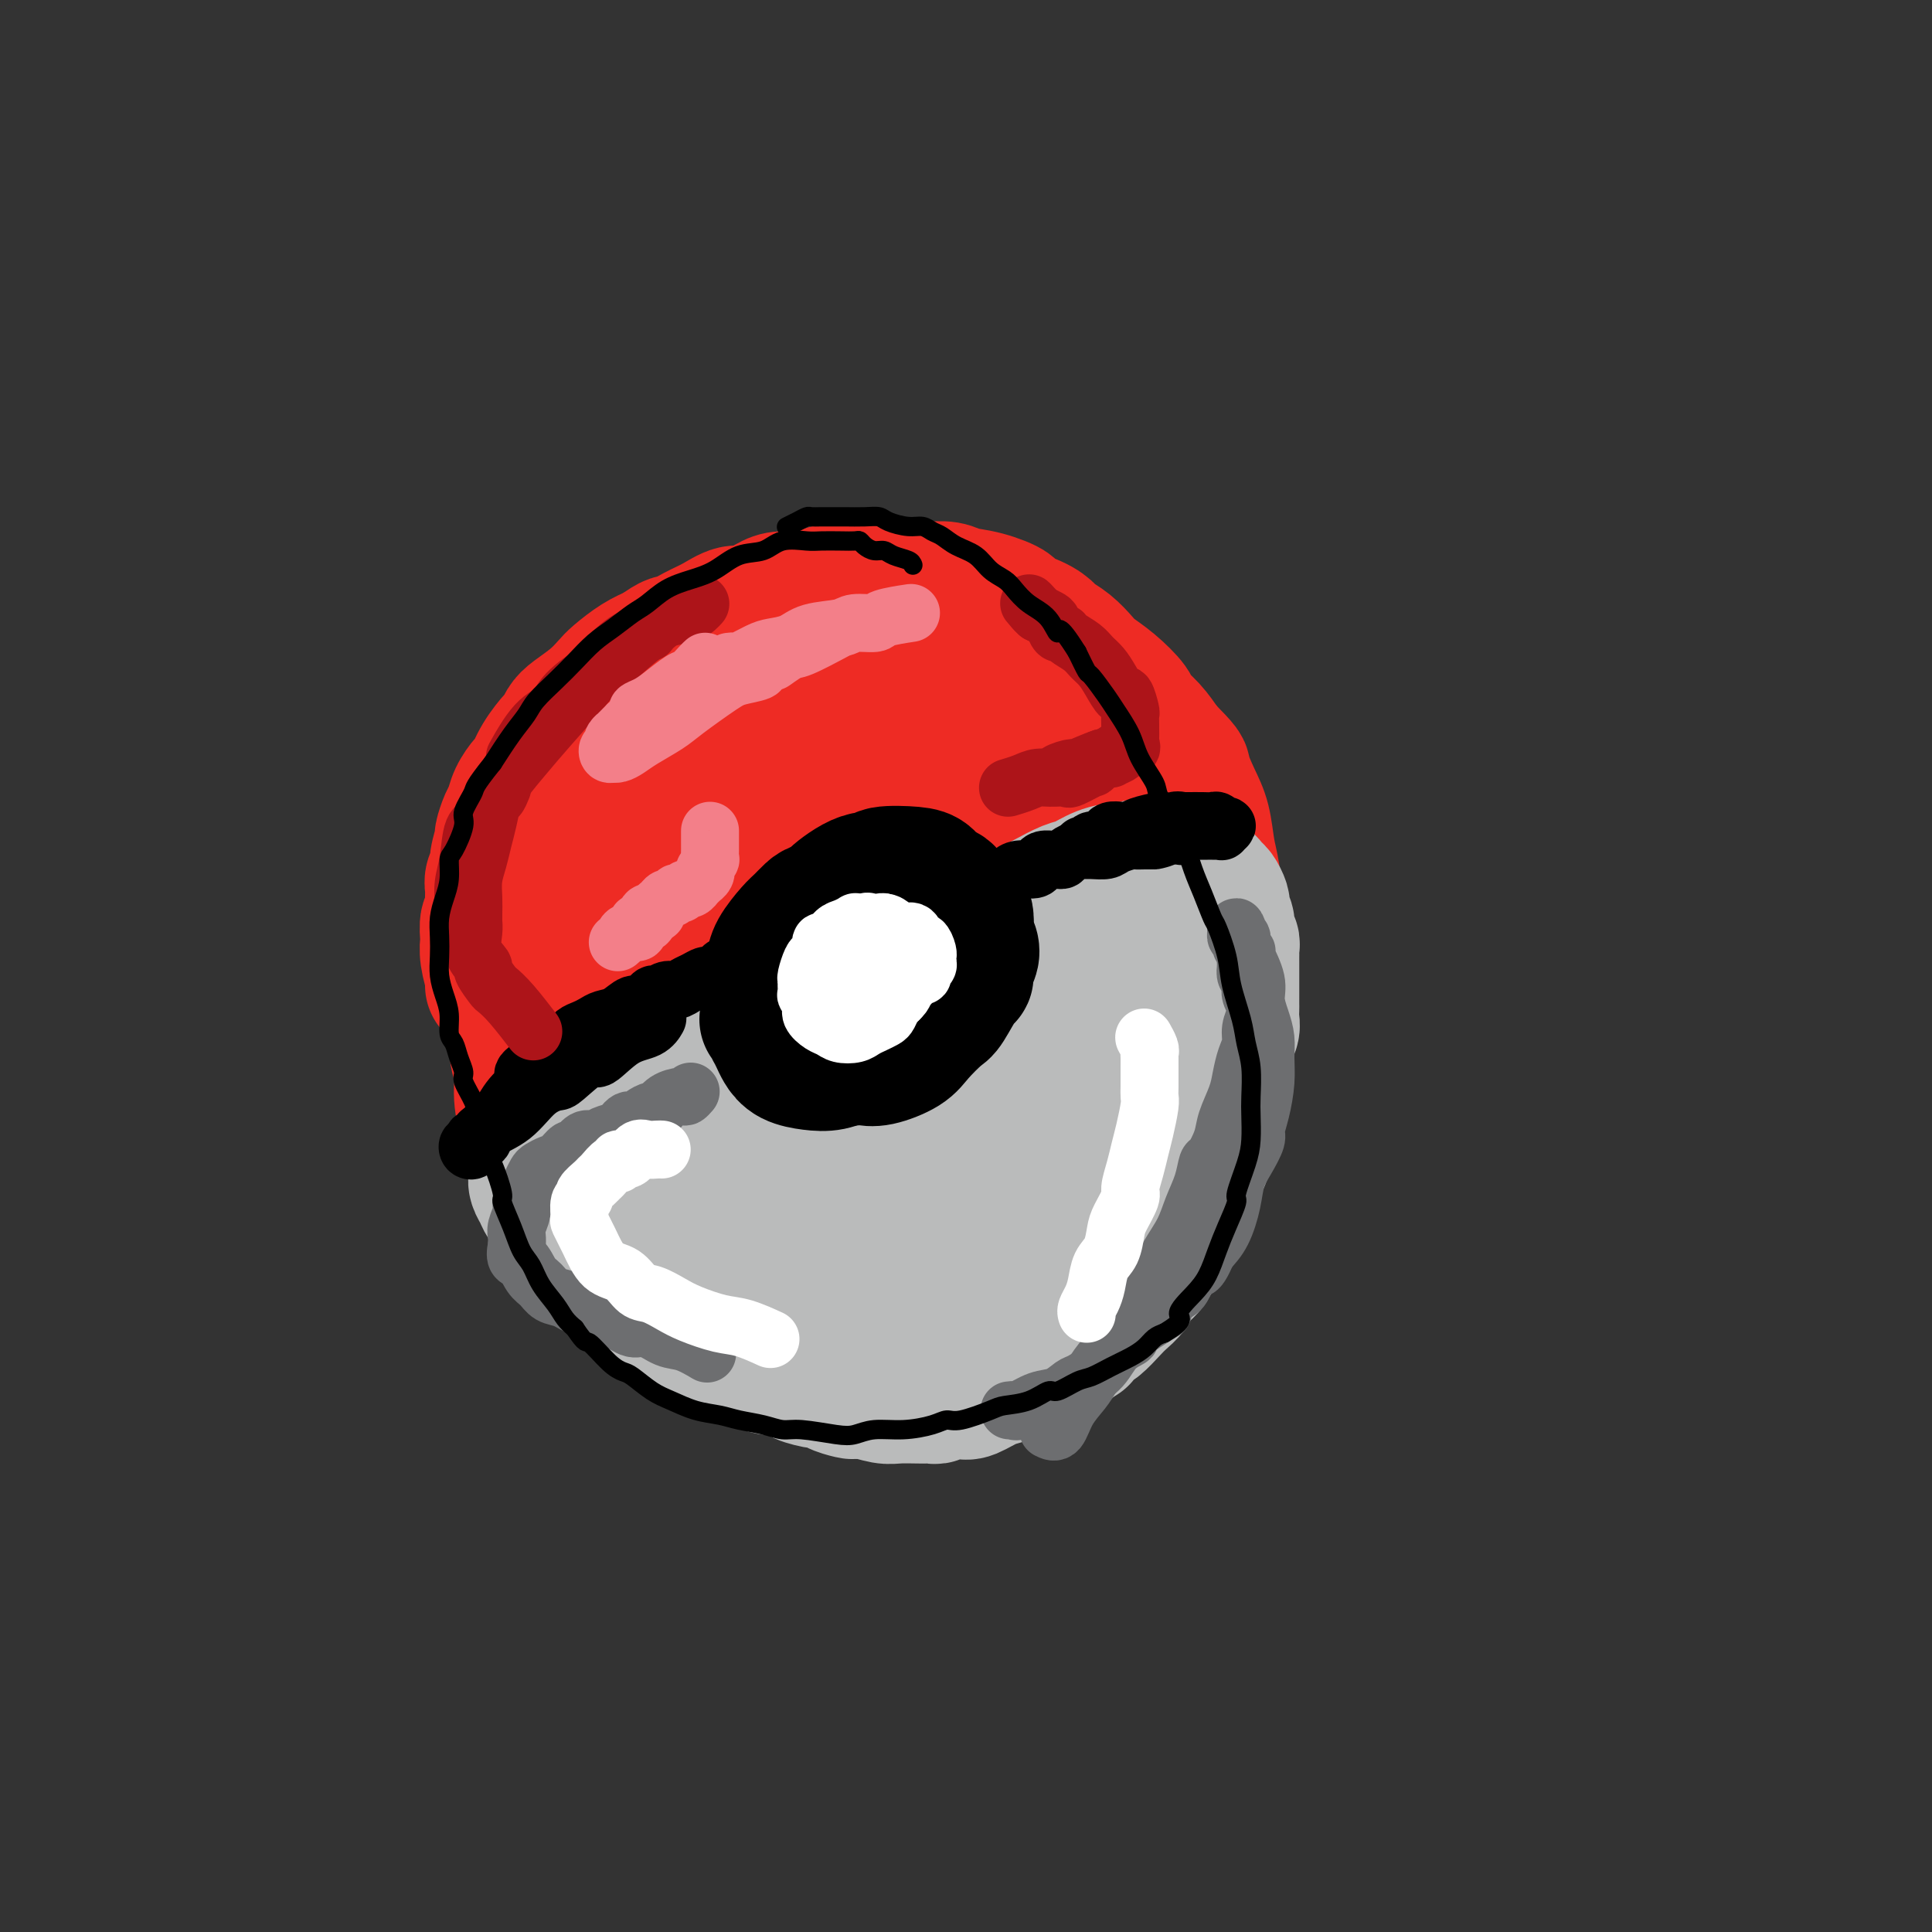 <svg viewBox='0 0 400 400' version='1.1' xmlns='http://www.w3.org/2000/svg' xmlns:xlink='http://www.w3.org/1999/xlink'><rect x="0" y="0" width="400" height="400" fill="#333333" stroke="none"/><g fill='none' stroke='rgb(238,43,36)' stroke-width='28' stroke-linecap='round' stroke-linejoin='round'><path d='M104,205c-0.061,-0.528 -0.121,-1.055 0,-1c0.121,0.055 0.425,0.694 0,0c-0.425,-0.694 -1.578,-2.719 -2,-4c-0.422,-1.281 -0.113,-1.818 0,-3c0.113,-1.182 0.030,-3.007 0,-4c-0.030,-0.993 -0.008,-1.152 0,-2c0.008,-0.848 0.002,-2.385 0,-3c-0.002,-0.615 -0.001,-0.307 0,0'/><path d='M102,204c-0.030,-0.943 -0.060,-1.886 0,-2c0.060,-0.114 0.211,0.599 0,0c-0.211,-0.599 -0.785,-2.512 -1,-4c-0.215,-1.488 -0.072,-2.551 0,-3c0.072,-0.449 0.072,-0.284 0,-1c-0.072,-0.716 -0.217,-2.313 0,-3c0.217,-0.687 0.794,-0.464 1,-1c0.206,-0.536 0.040,-1.832 0,-3c-0.040,-1.168 0.046,-2.209 0,-3c-0.046,-0.791 -0.223,-1.334 0,-2c0.223,-0.666 0.847,-1.456 1,-2c0.153,-0.544 -0.166,-0.841 0,-2c0.166,-1.159 0.817,-3.181 1,-4c0.183,-0.819 -0.102,-0.437 0,-1c0.102,-0.563 0.590,-2.071 1,-3c0.410,-0.929 0.742,-1.279 1,-2c0.258,-0.721 0.444,-1.812 1,-3c0.556,-1.188 1.483,-2.474 2,-3c0.517,-0.526 0.625,-0.291 1,-1c0.375,-0.709 1.019,-2.363 2,-4c0.981,-1.637 2.300,-3.256 3,-4c0.700,-0.744 0.782,-0.612 1,-1c0.218,-0.388 0.570,-1.296 1,-2c0.430,-0.704 0.936,-1.203 2,-2c1.064,-0.797 2.686,-1.890 4,-3c1.314,-1.110 2.321,-2.236 3,-3c0.679,-0.764 1.029,-1.167 2,-2c0.971,-0.833 2.563,-2.095 4,-3c1.437,-0.905 2.718,-1.452 4,-2'/><path d='M136,135c3.653,-2.675 3.284,-1.864 4,-2c0.716,-0.136 2.516,-1.220 4,-2c1.484,-0.780 2.651,-1.257 4,-2c1.349,-0.743 2.881,-1.754 4,-2c1.119,-0.246 1.824,0.271 3,0c1.176,-0.271 2.822,-1.330 4,-2c1.178,-0.670 1.888,-0.950 3,-1c1.112,-0.050 2.626,0.130 4,0c1.374,-0.130 2.608,-0.571 4,-1c1.392,-0.429 2.941,-0.847 4,-1c1.059,-0.153 1.626,-0.041 3,0c1.374,0.041 3.554,0.010 5,0c1.446,-0.010 2.157,0.001 3,0c0.843,-0.001 1.819,-0.012 3,0c1.181,0.012 2.567,0.049 4,0c1.433,-0.049 2.912,-0.183 4,0c1.088,0.183 1.786,0.682 3,1c1.214,0.318 2.945,0.456 5,1c2.055,0.544 4.433,1.493 5,2c0.567,0.507 -0.677,0.572 0,1c0.677,0.428 3.273,1.221 5,2c1.727,0.779 2.583,1.545 3,2c0.417,0.455 0.396,0.599 1,1c0.604,0.401 1.833,1.060 3,2c1.167,0.940 2.272,2.163 3,3c0.728,0.837 1.080,1.290 2,2c0.920,0.710 2.410,1.676 4,3c1.590,1.324 3.282,3.004 4,4c0.718,0.996 0.463,1.307 1,2c0.537,0.693 1.868,1.770 3,3c1.132,1.230 2.066,2.615 3,4'/><path d='M241,155c4.527,4.601 3.843,4.103 4,5c0.157,0.897 1.155,3.188 2,5c0.845,1.812 1.537,3.145 2,5c0.463,1.855 0.698,4.231 1,6c0.302,1.769 0.670,2.932 1,5c0.330,2.068 0.620,5.041 1,7c0.380,1.959 0.848,2.906 1,5c0.152,2.094 -0.014,5.337 0,8c0.014,2.663 0.208,4.745 0,7c-0.208,2.255 -0.819,4.682 -1,6c-0.181,1.318 0.068,1.526 0,3c-0.068,1.474 -0.452,4.215 -1,7c-0.548,2.785 -1.259,5.613 -2,8c-0.741,2.387 -1.513,4.335 -2,6c-0.487,1.665 -0.691,3.049 -2,5c-1.309,1.951 -3.725,4.468 -5,6c-1.275,1.532 -1.410,2.080 -2,3c-0.590,0.920 -1.635,2.212 -3,4c-1.365,1.788 -3.048,4.072 -5,6c-1.952,1.928 -4.171,3.501 -6,5c-1.829,1.499 -3.267,2.925 -5,4c-1.733,1.075 -3.760,1.798 -6,3c-2.240,1.202 -4.692,2.882 -7,4c-2.308,1.118 -4.472,1.672 -6,2c-1.528,0.328 -2.419,0.429 -4,1c-1.581,0.571 -3.852,1.611 -6,2c-2.148,0.389 -4.172,0.126 -6,0c-1.828,-0.126 -3.459,-0.116 -5,0c-1.541,0.116 -2.992,0.339 -5,0c-2.008,-0.339 -4.574,-1.240 -7,-2c-2.426,-0.760 -4.713,-1.380 -7,-2'/><path d='M160,279c-5.309,-0.767 -3.580,-0.684 -4,-1c-0.420,-0.316 -2.989,-1.032 -5,-2c-2.011,-0.968 -3.463,-2.189 -5,-3c-1.537,-0.811 -3.159,-1.214 -5,-2c-1.841,-0.786 -3.900,-1.957 -5,-3c-1.100,-1.043 -1.242,-1.958 -2,-3c-0.758,-1.042 -2.134,-2.209 -3,-3c-0.866,-0.791 -1.223,-1.205 -2,-2c-0.777,-0.795 -1.975,-1.971 -3,-3c-1.025,-1.029 -1.879,-1.911 -3,-3c-1.121,-1.089 -2.510,-2.385 -4,-4c-1.490,-1.615 -3.083,-3.548 -4,-5c-0.917,-1.452 -1.159,-2.425 -2,-4c-0.841,-1.575 -2.283,-3.754 -3,-5c-0.717,-1.246 -0.710,-1.559 -1,-3c-0.290,-1.441 -0.878,-4.012 -1,-6c-0.122,-1.988 0.223,-3.395 0,-5c-0.223,-1.605 -1.013,-3.408 -1,-5c0.013,-1.592 0.831,-2.973 1,-5c0.169,-2.027 -0.309,-4.701 0,-7c0.309,-2.299 1.406,-4.221 2,-6c0.594,-1.779 0.686,-3.413 1,-5c0.314,-1.587 0.849,-3.127 2,-5c1.151,-1.873 2.919,-4.079 4,-6c1.081,-1.921 1.475,-3.557 2,-5c0.525,-1.443 1.182,-2.692 2,-4c0.818,-1.308 1.796,-2.674 3,-4c1.204,-1.326 2.632,-2.613 4,-4c1.368,-1.387 2.676,-2.873 4,-4c1.324,-1.127 2.664,-1.893 4,-3c1.336,-1.107 2.668,-2.553 4,-4'/><path d='M140,155c2.960,-2.411 2.361,-0.937 3,-1c0.639,-0.063 2.515,-1.663 4,-3c1.485,-1.337 2.579,-2.410 4,-3c1.421,-0.590 3.168,-0.698 4,-1c0.832,-0.302 0.749,-0.798 1,-1c0.251,-0.202 0.837,-0.111 1,0c0.163,0.111 -0.096,0.240 0,0c0.096,-0.240 0.549,-0.849 1,-1c0.451,-0.151 0.901,0.157 1,0c0.099,-0.157 -0.154,-0.778 0,-1c0.154,-0.222 0.716,-0.045 1,0c0.284,0.045 0.292,-0.040 0,0c-0.292,0.040 -0.884,0.206 -1,0c-0.116,-0.206 0.244,-0.785 0,-1c-0.244,-0.215 -1.093,-0.066 -2,0c-0.907,0.066 -1.873,0.048 -3,0c-1.127,-0.048 -2.416,-0.127 -4,0c-1.584,0.127 -3.464,0.462 -5,1c-1.536,0.538 -2.729,1.281 -4,2c-1.271,0.719 -2.621,1.413 -4,2c-1.379,0.587 -2.786,1.067 -4,2c-1.214,0.933 -2.234,2.321 -3,3c-0.766,0.679 -1.279,0.651 -3,3c-1.721,2.349 -4.650,7.076 -6,9c-1.350,1.924 -1.122,1.044 -2,2c-0.878,0.956 -2.861,3.749 -4,6c-1.139,2.251 -1.432,3.959 -2,6c-0.568,2.041 -1.410,4.413 -2,6c-0.590,1.587 -0.928,2.389 -1,4c-0.072,1.611 0.122,4.032 0,6c-0.122,1.968 -0.561,3.484 -1,5'/><path d='M109,200c-0.692,4.867 0.576,3.534 1,4c0.424,0.466 0.002,2.730 0,4c-0.002,1.270 0.414,1.547 1,2c0.586,0.453 1.342,1.081 2,2c0.658,0.919 1.218,2.127 2,3c0.782,0.873 1.786,1.411 3,2c1.214,0.589 2.637,1.229 4,2c1.363,0.771 2.666,1.671 4,2c1.334,0.329 2.697,0.085 4,0c1.303,-0.085 2.545,-0.011 4,0c1.455,0.011 3.125,-0.042 5,0c1.875,0.042 3.957,0.177 6,0c2.043,-0.177 4.046,-0.666 6,-1c1.954,-0.334 3.858,-0.512 6,-1c2.142,-0.488 4.523,-1.284 7,-2c2.477,-0.716 5.051,-1.350 7,-2c1.949,-0.650 3.275,-1.315 6,-2c2.725,-0.685 6.850,-1.391 9,-2c2.150,-0.609 2.325,-1.123 4,-2c1.675,-0.877 4.849,-2.119 7,-3c2.151,-0.881 3.280,-1.402 5,-2c1.720,-0.598 4.031,-1.275 6,-2c1.969,-0.725 3.596,-1.500 5,-2c1.404,-0.500 2.586,-0.725 4,-1c1.414,-0.275 3.062,-0.599 4,-1c0.938,-0.401 1.168,-0.878 2,-1c0.832,-0.122 2.267,0.111 3,0c0.733,-0.111 0.763,-0.566 1,-1c0.237,-0.434 0.679,-0.848 1,-1c0.321,-0.152 0.520,-0.044 1,0c0.480,0.044 1.240,0.022 2,0'/><path d='M231,195c13.482,-4.185 4.186,-1.646 1,-1c-3.186,0.646 -0.262,-0.601 1,-1c1.262,-0.399 0.863,0.051 1,0c0.137,-0.051 0.811,-0.604 1,-1c0.189,-0.396 -0.106,-0.636 0,-1c0.106,-0.364 0.614,-0.852 1,-1c0.386,-0.148 0.652,0.045 1,-1c0.348,-1.045 0.780,-3.328 1,-5c0.220,-1.672 0.230,-2.733 0,-4c-0.230,-1.267 -0.698,-2.739 -1,-4c-0.302,-1.261 -0.437,-2.311 -1,-4c-0.563,-1.689 -1.552,-4.017 -2,-5c-0.448,-0.983 -0.354,-0.623 -1,-2c-0.646,-1.377 -2.031,-4.493 -3,-6c-0.969,-1.507 -1.521,-1.404 -2,-2c-0.479,-0.596 -0.886,-1.890 -2,-3c-1.114,-1.110 -2.934,-2.038 -4,-3c-1.066,-0.962 -1.378,-1.960 -3,-3c-1.622,-1.040 -4.553,-2.121 -6,-3c-1.447,-0.879 -1.411,-1.554 -3,-2c-1.589,-0.446 -4.805,-0.663 -7,-1c-2.195,-0.337 -3.370,-0.794 -5,-1c-1.630,-0.206 -3.714,-0.162 -6,0c-2.286,0.162 -4.772,0.442 -7,1c-2.228,0.558 -4.196,1.393 -6,2c-1.804,0.607 -3.442,0.987 -6,2c-2.558,1.013 -6.036,2.658 -9,4c-2.964,1.342 -5.413,2.380 -8,4c-2.587,1.620 -5.312,3.821 -7,5c-1.688,1.179 -2.339,1.337 -4,3c-1.661,1.663 -4.330,4.832 -7,8'/><path d='M138,170c-3.707,3.976 -3.974,5.916 -5,8c-1.026,2.084 -2.809,4.312 -4,7c-1.191,2.688 -1.788,5.836 -2,10c-0.212,4.164 -0.038,9.343 0,12c0.038,2.657 -0.060,2.793 0,4c0.060,1.207 0.277,3.484 1,5c0.723,1.516 1.951,2.271 3,3c1.049,0.729 1.920,1.433 3,2c1.080,0.567 2.368,0.999 4,1c1.632,0.001 3.607,-0.429 6,-1c2.393,-0.571 5.205,-1.283 9,-4c3.795,-2.717 8.573,-7.438 11,-10c2.427,-2.562 2.501,-2.967 4,-5c1.499,-2.033 4.422,-5.696 7,-9c2.578,-3.304 4.811,-6.248 7,-9c2.189,-2.752 4.334,-5.310 6,-8c1.666,-2.690 2.851,-5.511 4,-8c1.149,-2.489 2.260,-4.645 3,-6c0.740,-1.355 1.109,-1.909 1,-3c-0.109,-1.091 -0.697,-2.719 -1,-4c-0.303,-1.281 -0.323,-2.215 -1,-3c-0.677,-0.785 -2.012,-1.420 -3,-2c-0.988,-0.580 -1.630,-1.106 -4,-1c-2.370,0.106 -6.467,0.845 -10,2c-3.533,1.155 -6.502,2.727 -9,4c-2.498,1.273 -4.524,2.249 -7,4c-2.476,1.751 -5.401,4.279 -8,7c-2.599,2.721 -4.872,5.637 -7,8c-2.128,2.363 -4.111,4.175 -6,6c-1.889,1.825 -3.682,3.664 -5,5c-1.318,1.336 -2.159,2.168 -3,3'/><path d='M132,188c-5.508,5.288 -1.277,2.008 0,1c1.277,-1.008 -0.399,0.256 -1,1c-0.601,0.744 -0.127,0.970 0,1c0.127,0.030 -0.093,-0.135 0,0c0.093,0.135 0.497,0.569 1,1c0.503,0.431 1.103,0.860 2,1c0.897,0.140 2.089,-0.010 4,0c1.911,0.010 4.539,0.180 7,0c2.461,-0.180 4.753,-0.710 7,-1c2.247,-0.290 4.448,-0.340 8,-1c3.552,-0.660 8.453,-1.928 12,-3c3.547,-1.072 5.738,-1.947 9,-3c3.262,-1.053 7.594,-2.285 10,-3c2.406,-0.715 2.886,-0.914 5,-2c2.114,-1.086 5.861,-3.061 9,-5c3.139,-1.939 5.668,-3.844 8,-5c2.332,-1.156 4.466,-1.564 6,-2c1.534,-0.436 2.466,-0.901 3,-1c0.534,-0.099 0.669,0.169 1,0c0.331,-0.169 0.859,-0.776 1,-1c0.141,-0.224 -0.104,-0.067 0,0c0.104,0.067 0.558,0.042 1,0c0.442,-0.042 0.871,-0.100 1,0c0.129,0.100 -0.042,0.360 0,1c0.042,0.640 0.297,1.660 0,3c-0.297,1.340 -1.145,3.000 -2,5c-0.855,2.000 -1.718,4.340 -3,6c-1.282,1.660 -2.983,2.641 -4,4c-1.017,1.359 -1.351,3.097 -2,4c-0.649,0.903 -1.614,0.972 -2,1c-0.386,0.028 -0.193,0.014 0,0'/><path d='M213,190c-1.758,2.536 -0.654,1.375 -1,1c-0.346,-0.375 -2.141,0.036 -3,0c-0.859,-0.036 -0.781,-0.519 -1,-2c-0.219,-1.481 -0.734,-3.959 -1,-6c-0.266,-2.041 -0.281,-3.643 0,-6c0.281,-2.357 0.860,-5.467 1,-7c0.140,-1.533 -0.157,-1.489 0,-2c0.157,-0.511 0.770,-1.579 1,-3c0.230,-1.421 0.078,-3.196 0,-5c-0.078,-1.804 -0.082,-3.638 0,-5c0.082,-1.362 0.248,-2.252 0,-3c-0.248,-0.748 -0.911,-1.355 -1,-2c-0.089,-0.645 0.396,-1.327 0,-2c-0.396,-0.673 -1.672,-1.336 -3,-2c-1.328,-0.664 -2.707,-1.329 -5,-1c-2.293,0.329 -5.500,1.652 -8,3c-2.500,1.348 -4.294,2.721 -7,5c-2.706,2.279 -6.326,5.465 -8,7c-1.674,1.535 -1.404,1.419 -3,3c-1.596,1.581 -5.058,4.858 -7,7c-1.942,2.142 -2.363,3.147 -3,4c-0.637,0.853 -1.491,1.552 -2,2c-0.509,0.448 -0.672,0.646 -1,1c-0.328,0.354 -0.820,0.865 -1,1c-0.180,0.135 -0.047,-0.107 0,0c0.047,0.107 0.007,0.564 0,1c-0.007,0.436 0.020,0.852 1,1c0.980,0.148 2.912,0.029 6,-2c3.088,-2.029 7.331,-5.969 10,-8c2.669,-2.031 3.762,-2.152 5,-3c1.238,-0.848 2.619,-2.424 4,-4'/><path d='M186,163c3.167,-2.500 1.583,-1.250 0,0'/></g>
<g fill='none' stroke='rgb(186,187,187)' stroke-width='28' stroke-linecap='round' stroke-linejoin='round'><path d='M171,207c-0.277,0.444 -0.554,0.889 -1,1c-0.446,0.111 -1.061,-0.110 -2,0c-0.939,0.110 -2.202,0.551 -3,1c-0.798,0.449 -1.131,0.905 -2,1c-0.869,0.095 -2.274,-0.170 -3,0c-0.726,0.170 -0.774,0.776 -1,1c-0.226,0.224 -0.631,0.068 -1,0c-0.369,-0.068 -0.704,-0.046 -1,0c-0.296,0.046 -0.555,0.117 -1,0c-0.445,-0.117 -1.078,-0.421 -2,0c-0.922,0.421 -2.134,1.567 -3,2c-0.866,0.433 -1.387,0.153 -2,0c-0.613,-0.153 -1.320,-0.181 -2,0c-0.680,0.181 -1.333,0.569 -2,1c-0.667,0.431 -1.347,0.904 -2,1c-0.653,0.096 -1.279,-0.185 -2,0c-0.721,0.185 -1.537,0.837 -2,1c-0.463,0.163 -0.574,-0.162 -1,0c-0.426,0.162 -1.169,0.812 -2,1c-0.831,0.188 -1.752,-0.086 -2,0c-0.248,0.086 0.177,0.531 0,1c-0.177,0.469 -0.955,0.961 -2,1c-1.045,0.039 -2.358,-0.374 -3,0c-0.642,0.374 -0.612,1.535 -1,2c-0.388,0.465 -1.194,0.232 -2,0'/><path d='M126,221c-7.549,2.506 -3.921,1.771 -3,2c0.921,0.229 -0.867,1.422 -2,2c-1.133,0.578 -1.613,0.540 -2,1c-0.387,0.460 -0.681,1.419 -1,2c-0.319,0.581 -0.664,0.786 -1,1c-0.336,0.214 -0.664,0.438 -1,1c-0.336,0.562 -0.681,1.462 -1,2c-0.319,0.538 -0.611,0.713 -1,1c-0.389,0.287 -0.875,0.685 -1,1c-0.125,0.315 0.109,0.545 0,1c-0.109,0.455 -0.562,1.133 -1,2c-0.438,0.867 -0.862,1.921 -1,3c-0.138,1.079 0.010,2.181 0,3c-0.010,0.819 -0.177,1.355 0,2c0.177,0.645 0.699,1.398 1,2c0.301,0.602 0.380,1.054 1,2c0.620,0.946 1.781,2.387 2,3c0.219,0.613 -0.506,0.400 0,1c0.506,0.600 2.241,2.014 3,3c0.759,0.986 0.542,1.542 1,2c0.458,0.458 1.590,0.816 3,2c1.410,1.184 3.098,3.193 4,4c0.902,0.807 1.018,0.414 2,1c0.982,0.586 2.831,2.153 4,3c1.169,0.847 1.657,0.975 2,1c0.343,0.025 0.541,-0.054 1,0c0.459,0.054 1.178,0.241 2,1c0.822,0.759 1.746,2.090 3,3c1.254,0.910 2.838,1.399 4,2c1.162,0.601 1.904,1.315 3,2c1.096,0.685 2.548,1.343 4,2'/><path d='M151,279c3.995,2.267 1.481,0.435 1,0c-0.481,-0.435 1.070,0.528 2,1c0.930,0.472 1.241,0.455 2,1c0.759,0.545 1.968,1.653 3,2c1.032,0.347 1.888,-0.065 3,0c1.112,0.065 2.481,0.609 3,1c0.519,0.391 0.188,0.630 1,1c0.812,0.370 2.766,0.870 4,1c1.234,0.130 1.746,-0.110 2,0c0.254,0.110 0.249,0.569 1,1c0.751,0.431 2.258,0.833 3,1c0.742,0.167 0.720,0.097 1,0c0.280,-0.097 0.863,-0.222 2,0c1.137,0.222 2.830,0.791 4,1c1.170,0.209 1.819,0.057 3,0c1.181,-0.057 2.896,-0.019 4,0c1.104,0.019 1.598,0.019 2,0c0.402,-0.019 0.711,-0.056 1,0c0.289,0.056 0.559,0.204 1,0c0.441,-0.204 1.054,-0.762 2,-1c0.946,-0.238 2.225,-0.158 3,0c0.775,0.158 1.044,0.393 2,0c0.956,-0.393 2.598,-1.415 4,-2c1.402,-0.585 2.564,-0.734 3,-1c0.436,-0.266 0.147,-0.649 1,-1c0.853,-0.351 2.849,-0.672 4,-1c1.151,-0.328 1.458,-0.665 2,-1c0.542,-0.335 1.321,-0.667 2,-1c0.679,-0.333 1.260,-0.667 2,-1c0.740,-0.333 1.640,-0.667 2,-1c0.360,-0.333 0.180,-0.667 0,-1'/><path d='M221,278c4.684,-1.812 2.395,-0.841 2,-1c-0.395,-0.159 1.103,-1.447 2,-2c0.897,-0.553 1.191,-0.371 2,-1c0.809,-0.629 2.131,-2.069 3,-3c0.869,-0.931 1.283,-1.352 2,-2c0.717,-0.648 1.735,-1.523 2,-2c0.265,-0.477 -0.223,-0.555 0,-1c0.223,-0.445 1.159,-1.257 2,-2c0.841,-0.743 1.589,-1.417 2,-2c0.411,-0.583 0.486,-1.076 1,-2c0.514,-0.924 1.466,-2.278 2,-3c0.534,-0.722 0.649,-0.812 1,-1c0.351,-0.188 0.939,-0.473 1,-1c0.061,-0.527 -0.404,-1.297 0,-2c0.404,-0.703 1.678,-1.340 2,-2c0.322,-0.660 -0.307,-1.341 0,-2c0.307,-0.659 1.549,-1.294 2,-2c0.451,-0.706 0.110,-1.484 0,-2c-0.110,-0.516 0.009,-0.771 0,-1c-0.009,-0.229 -0.147,-0.431 0,-1c0.147,-0.569 0.578,-1.503 1,-2c0.422,-0.497 0.835,-0.555 1,-1c0.165,-0.445 0.083,-1.276 0,-2c-0.083,-0.724 -0.167,-1.341 0,-2c0.167,-0.659 0.583,-1.358 1,-2c0.417,-0.642 0.833,-1.225 1,-2c0.167,-0.775 0.083,-1.741 0,-2c-0.083,-0.259 -0.167,0.188 0,0c0.167,-0.188 0.583,-1.012 1,-2c0.417,-0.988 0.833,-2.139 1,-3c0.167,-0.861 0.083,-1.430 0,-2'/><path d='M253,223c1.482,-5.473 0.187,-3.157 0,-3c-0.187,0.157 0.735,-1.846 1,-3c0.265,-1.154 -0.125,-1.460 0,-2c0.125,-0.540 0.766,-1.313 1,-2c0.234,-0.687 0.063,-1.287 0,-2c-0.063,-0.713 -0.017,-1.539 0,-2c0.017,-0.461 0.005,-0.558 0,-1c-0.005,-0.442 -0.001,-1.231 0,-2c0.001,-0.769 0.000,-1.519 0,-2c-0.000,-0.481 -0.000,-0.692 0,-1c0.000,-0.308 0.000,-0.712 0,-1c-0.000,-0.288 -0.000,-0.458 0,-1c0.000,-0.542 0.001,-1.454 0,-2c-0.001,-0.546 -0.004,-0.726 0,-1c0.004,-0.274 0.016,-0.640 0,-1c-0.016,-0.360 -0.061,-0.712 0,-1c0.061,-0.288 0.227,-0.511 0,-1c-0.227,-0.489 -0.846,-1.245 -1,-2c-0.154,-0.755 0.156,-1.511 0,-2c-0.156,-0.489 -0.777,-0.712 -1,-1c-0.223,-0.288 -0.048,-0.640 0,-1c0.048,-0.360 -0.029,-0.729 0,-1c0.029,-0.271 0.166,-0.443 0,-1c-0.166,-0.557 -0.635,-1.498 -1,-2c-0.365,-0.502 -0.625,-0.565 -1,-1c-0.375,-0.435 -0.865,-1.242 -2,-2c-1.135,-0.758 -2.915,-1.468 -4,-2c-1.085,-0.532 -1.477,-0.885 -2,-1c-0.523,-0.115 -1.179,0.007 -2,0c-0.821,-0.007 -1.806,-0.145 -3,0c-1.194,0.145 -2.597,0.572 -4,1'/><path d='M234,180c-2.851,0.113 -4.478,0.397 -6,1c-1.522,0.603 -2.941,1.526 -4,2c-1.059,0.474 -1.760,0.500 -3,1c-1.240,0.500 -3.020,1.475 -4,2c-0.980,0.525 -1.159,0.601 -2,1c-0.841,0.399 -2.345,1.122 -4,2c-1.655,0.878 -3.463,1.912 -5,3c-1.537,1.088 -2.805,2.230 -4,3c-1.195,0.770 -2.318,1.169 -4,2c-1.682,0.831 -3.924,2.095 -5,3c-1.076,0.905 -0.986,1.450 -2,2c-1.014,0.550 -3.131,1.106 -5,2c-1.869,0.894 -3.489,2.126 -5,3c-1.511,0.874 -2.911,1.389 -4,2c-1.089,0.611 -1.865,1.319 -3,2c-1.135,0.681 -2.628,1.334 -4,2c-1.372,0.666 -2.624,1.343 -4,2c-1.376,0.657 -2.876,1.293 -4,2c-1.124,0.707 -1.873,1.484 -3,2c-1.127,0.516 -2.634,0.769 -4,1c-1.366,0.231 -2.592,0.439 -4,1c-1.408,0.561 -2.997,1.474 -4,2c-1.003,0.526 -1.419,0.666 -2,1c-0.581,0.334 -1.325,0.862 -2,1c-0.675,0.138 -1.280,-0.112 -2,0c-0.720,0.112 -1.554,0.588 -2,1c-0.446,0.412 -0.503,0.760 -1,1c-0.497,0.240 -1.432,0.374 -2,1c-0.568,0.626 -0.768,1.746 -1,2c-0.232,0.254 -0.495,-0.356 -1,0c-0.505,0.356 -1.253,1.678 -2,3'/><path d='M132,233c-1.078,1.337 -0.274,1.178 0,2c0.274,0.822 0.017,2.623 0,4c-0.017,1.377 0.207,2.328 1,4c0.793,1.672 2.155,4.065 3,5c0.845,0.935 1.173,0.412 2,1c0.827,0.588 2.152,2.286 3,3c0.848,0.714 1.218,0.443 3,1c1.782,0.557 4.976,1.943 7,2c2.024,0.057 2.877,-1.215 4,-2c1.123,-0.785 2.517,-1.082 4,-2c1.483,-0.918 3.054,-2.456 5,-4c1.946,-1.544 4.266,-3.093 6,-5c1.734,-1.907 2.882,-4.172 4,-6c1.118,-1.828 2.208,-3.221 3,-4c0.792,-0.779 1.287,-0.946 2,-2c0.713,-1.054 1.643,-2.995 2,-4c0.357,-1.005 0.141,-1.073 0,-1c-0.141,0.073 -0.209,0.286 0,0c0.209,-0.286 0.693,-1.070 0,-2c-0.693,-0.930 -2.564,-2.007 -4,-2c-1.436,0.007 -2.438,1.098 -4,2c-1.562,0.902 -3.683,1.614 -6,3c-2.317,1.386 -4.831,3.446 -7,6c-2.169,2.554 -3.992,5.601 -5,7c-1.008,1.399 -1.202,1.149 -2,2c-0.798,0.851 -2.200,2.802 -3,4c-0.800,1.198 -0.999,1.644 -1,2c-0.001,0.356 0.196,0.621 0,1c-0.196,0.379 -0.783,0.871 -1,1c-0.217,0.129 -0.062,-0.106 0,0c0.062,0.106 0.031,0.553 0,1'/><path d='M148,250c-2.738,3.963 -0.083,1.872 1,1c1.083,-0.872 0.594,-0.524 2,-1c1.406,-0.476 4.707,-1.774 7,-3c2.293,-1.226 3.578,-2.378 6,-4c2.422,-1.622 5.981,-3.715 8,-5c2.019,-1.285 2.498,-1.764 5,-4c2.502,-2.236 7.026,-6.230 9,-8c1.974,-1.770 1.398,-1.315 3,-3c1.602,-1.685 5.383,-5.510 8,-8c2.617,-2.490 4.069,-3.644 5,-5c0.931,-1.356 1.340,-2.913 2,-4c0.660,-1.087 1.572,-1.704 2,-2c0.428,-0.296 0.373,-0.273 0,0c-0.373,0.273 -1.064,0.794 -2,2c-0.936,1.206 -2.118,3.098 -4,6c-1.882,2.902 -4.465,6.816 -7,11c-2.535,4.184 -5.023,8.638 -7,12c-1.977,3.362 -3.445,5.632 -5,8c-1.555,2.368 -3.197,4.834 -4,6c-0.803,1.166 -0.766,1.033 -1,2c-0.234,0.967 -0.740,3.034 -1,4c-0.260,0.966 -0.274,0.832 0,1c0.274,0.168 0.837,0.639 1,1c0.163,0.361 -0.075,0.613 0,1c0.075,0.387 0.462,0.910 1,1c0.538,0.090 1.227,-0.254 2,0c0.773,0.254 1.631,1.107 3,1c1.369,-0.107 3.248,-1.173 5,-2c1.752,-0.827 3.376,-1.413 5,-2'/><path d='M192,256c2.225,-1.208 2.786,-2.230 4,-3c1.214,-0.770 3.080,-1.290 5,-3c1.920,-1.710 3.894,-4.611 5,-6c1.106,-1.389 1.343,-1.265 3,-3c1.657,-1.735 4.735,-5.329 7,-8c2.265,-2.671 3.716,-4.418 5,-6c1.284,-1.582 2.400,-2.999 3,-4c0.600,-1.001 0.684,-1.587 1,-2c0.316,-0.413 0.866,-0.655 1,-1c0.134,-0.345 -0.147,-0.794 0,-1c0.147,-0.206 0.722,-0.170 0,0c-0.722,0.170 -2.741,0.476 -4,1c-1.259,0.524 -1.759,1.268 -4,3c-2.241,1.732 -6.225,4.452 -10,7c-3.775,2.548 -7.343,4.924 -10,7c-2.657,2.076 -4.403,3.851 -7,6c-2.597,2.149 -6.047,4.672 -9,7c-2.953,2.328 -5.411,4.459 -7,6c-1.589,1.541 -2.311,2.490 -3,3c-0.689,0.510 -1.347,0.580 -2,1c-0.653,0.420 -1.303,1.188 -2,2c-0.697,0.812 -1.441,1.666 -2,2c-0.559,0.334 -0.933,0.146 -1,0c-0.067,-0.146 0.175,-0.250 0,0c-0.175,0.250 -0.766,0.855 -1,1c-0.234,0.145 -0.113,-0.168 0,0c0.113,0.168 0.216,0.818 0,1c-0.216,0.182 -0.750,-0.105 -1,0c-0.250,0.105 -0.214,0.601 0,1c0.214,0.399 0.607,0.699 1,1'/><path d='M164,268c-5.486,4.813 -2.201,1.346 0,1c2.201,-0.346 3.318,2.430 5,4c1.682,1.570 3.929,1.934 5,2c1.071,0.066 0.966,-0.168 2,0c1.034,0.168 3.208,0.736 5,1c1.792,0.264 3.203,0.223 5,0c1.797,-0.223 3.981,-0.629 6,-1c2.019,-0.371 3.873,-0.707 5,-1c1.127,-0.293 1.525,-0.542 3,-1c1.475,-0.458 4.026,-1.124 6,-2c1.974,-0.876 3.372,-1.961 5,-3c1.628,-1.039 3.486,-2.031 5,-3c1.514,-0.969 2.684,-1.915 4,-3c1.316,-1.085 2.778,-2.308 4,-4c1.222,-1.692 2.204,-3.851 3,-5c0.796,-1.149 1.407,-1.287 2,-2c0.593,-0.713 1.167,-2.000 2,-3c0.833,-1.000 1.926,-1.714 3,-3c1.074,-1.286 2.129,-3.145 3,-5c0.871,-1.855 1.558,-3.708 2,-5c0.442,-1.292 0.639,-2.024 1,-3c0.361,-0.976 0.886,-2.195 1,-3c0.114,-0.805 -0.184,-1.194 0,-2c0.184,-0.806 0.849,-2.029 1,-2c0.151,0.029 -0.212,1.308 0,0c0.212,-1.308 0.999,-5.205 1,-7c0.001,-1.795 -0.784,-1.489 -1,-2c-0.216,-0.511 0.138,-1.838 0,-3c-0.138,-1.162 -0.768,-2.159 -1,-3c-0.232,-0.841 -0.066,-1.526 0,-2c0.066,-0.474 0.033,-0.737 0,-1'/><path d='M241,207c-0.547,-2.123 -0.915,-1.932 -1,-2c-0.085,-0.068 0.114,-0.395 0,-1c-0.114,-0.605 -0.540,-1.487 -1,-2c-0.460,-0.513 -0.953,-0.657 -1,-1c-0.047,-0.343 0.352,-0.885 0,-1c-0.352,-0.115 -1.456,0.198 -2,0c-0.544,-0.198 -0.527,-0.905 -1,-1c-0.473,-0.095 -1.436,0.422 -3,1c-1.564,0.578 -3.728,1.216 -5,2c-1.272,0.784 -1.650,1.716 -2,2c-0.350,0.284 -0.671,-0.078 -1,0c-0.329,0.078 -0.666,0.595 -1,1c-0.334,0.405 -0.665,0.697 -1,1c-0.335,0.303 -0.675,0.618 -1,1c-0.325,0.382 -0.635,0.831 -1,1c-0.365,0.169 -0.784,0.057 -1,0c-0.216,-0.057 -0.229,-0.058 0,0c0.229,0.058 0.699,0.176 1,0c0.301,-0.176 0.431,-0.647 1,-1c0.569,-0.353 1.575,-0.590 2,-1c0.425,-0.410 0.268,-0.995 1,-2c0.732,-1.005 2.352,-2.430 3,-3c0.648,-0.570 0.324,-0.285 0,0'/></g>
<g fill='none' stroke='rgb(0,0,0)' stroke-width='28' stroke-linecap='round' stroke-linejoin='round'><path d='M189,188c-0.408,-0.453 -0.815,-0.906 -1,-1c-0.185,-0.094 -0.147,0.170 -1,0c-0.853,-0.170 -2.595,-0.774 -4,-1c-1.405,-0.226 -2.471,-0.074 -3,0c-0.529,0.074 -0.520,0.072 -1,0c-0.480,-0.072 -1.449,-0.212 -2,0c-0.551,0.212 -0.686,0.777 -1,1c-0.314,0.223 -0.808,0.105 -1,0c-0.192,-0.105 -0.080,-0.196 -1,0c-0.920,0.196 -2.870,0.678 -4,1c-1.130,0.322 -1.440,0.484 -2,1c-0.560,0.516 -1.369,1.387 -2,2c-0.631,0.613 -1.083,0.969 -2,2c-0.917,1.031 -2.298,2.737 -3,4c-0.702,1.263 -0.724,2.081 -1,3c-0.276,0.919 -0.806,1.937 -1,3c-0.194,1.063 -0.052,2.171 0,3c0.052,0.829 0.015,1.380 0,2c-0.015,0.620 -0.007,1.310 0,2'/><path d='M159,210c-0.374,2.109 -0.308,0.883 0,1c0.308,0.117 0.857,1.579 1,2c0.143,0.421 -0.122,-0.199 0,0c0.122,0.199 0.629,1.217 1,2c0.371,0.783 0.604,1.330 1,2c0.396,0.670 0.956,1.462 2,2c1.044,0.538 2.574,0.820 4,1c1.426,0.180 2.748,0.256 4,0c1.252,-0.256 2.435,-0.845 3,-1c0.565,-0.155 0.512,0.125 1,0c0.488,-0.125 1.516,-0.654 2,-1c0.484,-0.346 0.424,-0.511 1,-1c0.576,-0.489 1.790,-1.304 3,-2c1.210,-0.696 2.418,-1.272 3,-2c0.582,-0.728 0.538,-1.609 1,-2c0.462,-0.391 1.429,-0.294 2,-1c0.571,-0.706 0.745,-2.216 1,-3c0.255,-0.784 0.590,-0.844 1,-1c0.410,-0.156 0.894,-0.409 1,-1c0.106,-0.591 -0.168,-1.520 0,-2c0.168,-0.480 0.777,-0.510 1,-1c0.223,-0.490 0.061,-1.441 0,-2c-0.061,-0.559 -0.020,-0.726 0,-1c0.020,-0.274 0.020,-0.654 0,-1c-0.020,-0.346 -0.061,-0.656 0,-1c0.061,-0.344 0.224,-0.721 0,-1c-0.224,-0.279 -0.836,-0.459 -1,-1c-0.164,-0.541 0.121,-1.444 0,-2c-0.121,-0.556 -0.648,-0.765 -1,-1c-0.352,-0.235 -0.529,-0.496 -1,-1c-0.471,-0.504 -1.235,-1.252 -2,-2'/><path d='M187,189c-1.077,-2.462 -1.268,-2.117 -2,-2c-0.732,0.117 -2.003,0.006 -3,0c-0.997,-0.006 -1.719,0.095 -2,0c-0.281,-0.095 -0.119,-0.385 -1,0c-0.881,0.385 -2.804,1.444 -4,2c-1.196,0.556 -1.664,0.609 -2,1c-0.336,0.391 -0.539,1.119 -1,2c-0.461,0.881 -1.181,1.917 -2,3c-0.819,1.083 -1.736,2.215 -2,3c-0.264,0.785 0.125,1.222 0,2c-0.125,0.778 -0.765,1.896 -1,3c-0.235,1.104 -0.065,2.193 0,3c0.065,0.807 0.023,1.330 0,2c-0.023,0.670 -0.028,1.486 0,2c0.028,0.514 0.090,0.726 1,2c0.910,1.274 2.667,3.611 4,5c1.333,1.389 2.241,1.831 3,2c0.759,0.169 1.370,0.066 2,0c0.630,-0.066 1.279,-0.095 2,0c0.721,0.095 1.515,0.314 3,0c1.485,-0.314 3.662,-1.160 5,-2c1.338,-0.840 1.837,-1.673 3,-3c1.163,-1.327 2.990,-3.146 4,-4c1.010,-0.854 1.202,-0.742 2,-2c0.798,-1.258 2.201,-3.884 3,-5c0.799,-1.116 0.995,-0.721 1,-1c0.005,-0.279 -0.181,-1.232 0,-2c0.181,-0.768 0.729,-1.350 1,-2c0.271,-0.650 0.265,-1.367 0,-2c-0.265,-0.633 -0.790,-1.181 -1,-2c-0.210,-0.819 -0.105,-1.910 0,-3'/><path d='M200,191c0.229,-2.953 -1.198,-1.837 -2,-2c-0.802,-0.163 -0.977,-1.605 -1,-2c-0.023,-0.395 0.108,0.259 0,0c-0.108,-0.259 -0.453,-1.429 -1,-2c-0.547,-0.571 -1.294,-0.541 -2,-1c-0.706,-0.459 -1.371,-1.405 -2,-2c-0.629,-0.595 -1.221,-0.837 -3,-1c-1.779,-0.163 -4.746,-0.248 -6,0c-1.254,0.248 -0.796,0.827 -1,1c-0.204,0.173 -1.070,-0.060 -2,0c-0.930,0.060 -1.922,0.414 -3,1c-1.078,0.586 -2.240,1.404 -3,2c-0.760,0.596 -1.117,0.971 -2,2c-0.883,1.029 -2.293,2.713 -3,4c-0.707,1.287 -0.711,2.177 -1,3c-0.289,0.823 -0.862,1.580 -1,2c-0.138,0.420 0.159,0.504 0,1c-0.159,0.496 -0.774,1.403 -1,2c-0.226,0.597 -0.065,0.885 0,1c0.065,0.115 0.032,0.058 0,0'/></g>
<g fill='none' stroke='rgb(0,0,0)' stroke-width='12' stroke-linecap='round' stroke-linejoin='round'><path d='M205,182c-0.176,-0.022 -0.352,-0.044 0,0c0.352,0.044 1.232,0.153 2,0c0.768,-0.153 1.423,-0.566 2,-1c0.577,-0.434 1.075,-0.887 2,-1c0.925,-0.113 2.275,0.113 3,0c0.725,-0.113 0.824,-0.565 1,-1c0.176,-0.435 0.427,-0.851 1,-1c0.573,-0.149 1.467,-0.030 2,0c0.533,0.030 0.706,-0.031 1,0c0.294,0.031 0.711,0.152 1,0c0.289,-0.152 0.452,-0.576 1,-1c0.548,-0.424 1.482,-0.848 2,-1c0.518,-0.152 0.619,-0.030 1,0c0.381,0.030 1.043,-0.030 2,0c0.957,0.030 2.211,0.152 3,0c0.789,-0.152 1.115,-0.577 2,-1c0.885,-0.423 2.330,-0.845 3,-1c0.670,-0.155 0.565,-0.042 1,0c0.435,0.042 1.410,0.012 2,0c0.590,-0.012 0.795,-0.006 1,0'/><path d='M238,174c5.223,-1.177 1.780,-0.119 1,0c-0.780,0.119 1.101,-0.699 2,-1c0.899,-0.301 0.814,-0.084 1,0c0.186,0.084 0.641,0.037 1,0c0.359,-0.037 0.621,-0.062 1,0c0.379,0.062 0.875,0.213 1,0c0.125,-0.213 -0.120,-0.789 0,-1c0.120,-0.211 0.606,-0.057 1,0c0.394,0.057 0.697,0.015 1,0c0.303,-0.015 0.607,-0.004 1,0c0.393,0.004 0.875,0.001 1,0c0.125,-0.001 -0.107,-0.000 0,0c0.107,0.000 0.555,-0.000 1,0c0.445,0.000 0.889,0.001 1,0c0.111,-0.001 -0.109,-0.004 0,0c0.109,0.004 0.548,0.016 1,0c0.452,-0.016 0.917,-0.061 1,0c0.083,0.061 -0.215,0.226 0,0c0.215,-0.226 0.943,-0.845 1,-1c0.057,-0.155 -0.555,0.155 -1,0c-0.445,-0.155 -0.721,-0.773 -1,-1c-0.279,-0.227 -0.559,-0.061 -1,0c-0.441,0.061 -1.042,0.016 -2,0c-0.958,-0.016 -2.274,-0.005 -3,0c-0.726,0.005 -0.863,0.002 -1,0'/><path d='M245,170c-1.570,-0.313 -1.495,-0.094 -2,0c-0.505,0.094 -1.591,0.064 -2,0c-0.409,-0.064 -0.141,-0.161 -1,0c-0.859,0.161 -2.846,0.582 -4,1c-1.154,0.418 -1.474,0.834 -2,1c-0.526,0.166 -1.258,0.082 -2,0c-0.742,-0.082 -1.494,-0.162 -2,0c-0.506,0.162 -0.766,0.565 -1,1c-0.234,0.435 -0.441,0.901 -1,1c-0.559,0.099 -1.469,-0.169 -2,0c-0.531,0.169 -0.681,0.776 -1,1c-0.319,0.224 -0.805,0.064 -1,0c-0.195,-0.064 -0.097,-0.032 0,0'/><path d='M159,196c0.178,0.447 0.355,0.894 0,1c-0.355,0.106 -1.243,-0.129 -2,0c-0.757,0.129 -1.382,0.622 -2,1c-0.618,0.378 -1.227,0.641 -2,1c-0.773,0.359 -1.708,0.813 -2,1c-0.292,0.187 0.058,0.107 0,0c-0.058,-0.107 -0.526,-0.240 -1,0c-0.474,0.240 -0.956,0.852 -1,1c-0.044,0.148 0.350,-0.168 0,0c-0.350,0.168 -1.445,0.820 -2,1c-0.555,0.180 -0.571,-0.111 -1,0c-0.429,0.111 -1.271,0.622 -2,1c-0.729,0.378 -1.346,0.621 -2,1c-0.654,0.379 -1.344,0.894 -2,1c-0.656,0.106 -1.277,-0.198 -2,0c-0.723,0.198 -1.547,0.897 -2,1c-0.453,0.103 -0.534,-0.390 -1,0c-0.466,0.390 -1.318,1.663 -2,2c-0.682,0.337 -1.194,-0.260 -2,0c-0.806,0.260 -1.907,1.379 -3,2c-1.093,0.621 -2.178,0.746 -3,1c-0.822,0.254 -1.380,0.637 -2,1c-0.620,0.363 -1.300,0.706 -2,1c-0.700,0.294 -1.419,0.541 -2,1c-0.581,0.459 -1.023,1.131 -2,2c-0.977,0.869 -2.488,1.934 -4,3'/><path d='M113,219c-7.659,4.344 -3.808,3.704 -3,4c0.808,0.296 -1.429,1.529 -3,3c-1.571,1.471 -2.477,3.182 -3,4c-0.523,0.818 -0.665,0.744 -1,1c-0.335,0.256 -0.864,0.842 -1,1c-0.136,0.158 0.122,-0.112 0,0c-0.122,0.112 -0.625,0.605 -1,1c-0.375,0.395 -0.623,0.693 -1,1c-0.377,0.307 -0.885,0.622 -1,1c-0.115,0.378 0.162,0.818 0,1c-0.162,0.182 -0.762,0.105 -1,0c-0.238,-0.105 -0.113,-0.237 0,0c0.113,0.237 0.213,0.844 0,1c-0.213,0.156 -0.739,-0.140 -1,0c-0.261,0.140 -0.259,0.715 0,1c0.259,0.285 0.773,0.281 1,0c0.227,-0.281 0.167,-0.839 0,-1c-0.167,-0.161 -0.440,0.073 0,0c0.440,-0.073 1.593,-0.454 2,-1c0.407,-0.546 0.070,-1.256 1,-2c0.930,-0.744 3.129,-1.522 5,-3c1.871,-1.478 3.415,-3.657 5,-5c1.585,-1.343 3.209,-1.852 4,-2c0.791,-0.148 0.747,0.064 2,-1c1.253,-1.064 3.804,-3.403 5,-4c1.196,-0.597 1.039,0.547 2,0c0.961,-0.547 3.041,-2.786 5,-4c1.959,-1.214 3.797,-1.404 5,-2c1.203,-0.596 1.772,-1.599 2,-2c0.228,-0.401 0.114,-0.201 0,0'/></g>
<g fill='none' stroke='rgb(255,255,255)' stroke-width='12' stroke-linecap='round' stroke-linejoin='round'><path d='M178,191c-0.471,0.027 -0.942,0.054 -1,0c-0.058,-0.054 0.296,-0.188 0,0c-0.296,0.188 -1.241,0.698 -2,1c-0.759,0.302 -1.331,0.396 -2,1c-0.669,0.604 -1.436,1.718 -2,2c-0.564,0.282 -0.925,-0.268 -1,0c-0.075,0.268 0.138,1.353 0,2c-0.138,0.647 -0.625,0.854 -1,1c-0.375,0.146 -0.636,0.229 -1,1c-0.364,0.771 -0.831,2.229 -1,3c-0.169,0.771 -0.041,0.854 0,1c0.041,0.146 -0.005,0.357 0,1c0.005,0.643 0.060,1.720 0,2c-0.060,0.280 -0.234,-0.238 0,0c0.234,0.238 0.877,1.230 1,2c0.123,0.770 -0.273,1.317 0,2c0.273,0.683 1.214,1.500 2,2c0.786,0.500 1.418,0.681 2,1c0.582,0.319 1.115,0.776 2,1c0.885,0.224 2.121,0.216 3,0c0.879,-0.216 1.401,-0.639 2,-1c0.599,-0.361 1.274,-0.660 2,-1c0.726,-0.340 1.504,-0.720 2,-1c0.496,-0.280 0.710,-0.460 1,-1c0.290,-0.540 0.654,-1.440 1,-2c0.346,-0.560 0.673,-0.780 1,-1'/><path d='M186,207c1.613,-1.505 1.147,-1.769 1,-2c-0.147,-0.231 0.027,-0.429 0,-1c-0.027,-0.571 -0.255,-1.514 0,-2c0.255,-0.486 0.994,-0.515 1,-1c0.006,-0.485 -0.720,-1.425 -1,-2c-0.280,-0.575 -0.113,-0.784 0,-1c0.113,-0.216 0.171,-0.439 0,-1c-0.171,-0.561 -0.571,-1.461 -1,-2c-0.429,-0.539 -0.887,-0.719 -1,-1c-0.113,-0.281 0.120,-0.663 0,-1c-0.120,-0.337 -0.593,-0.628 -1,-1c-0.407,-0.372 -0.749,-0.825 -1,-1c-0.251,-0.175 -0.409,-0.072 -1,0c-0.591,0.072 -1.613,0.113 -2,0c-0.387,-0.113 -0.140,-0.382 -1,0c-0.860,0.382 -2.827,1.413 -4,2c-1.173,0.587 -1.553,0.731 -2,1c-0.447,0.269 -0.961,0.664 -1,1c-0.039,0.336 0.396,0.613 0,1c-0.396,0.387 -1.622,0.885 -2,1c-0.378,0.115 0.092,-0.151 0,0c-0.092,0.151 -0.747,0.720 -1,1c-0.253,0.280 -0.105,0.270 0,1c0.105,0.730 0.167,2.199 0,3c-0.167,0.801 -0.562,0.934 0,2c0.562,1.066 2.083,3.065 3,4c0.917,0.935 1.232,0.806 2,1c0.768,0.194 1.989,0.712 3,1c1.011,0.288 1.811,0.347 3,0c1.189,-0.347 2.768,-1.099 4,-2c1.232,-0.901 2.116,-1.950 3,-3'/><path d='M187,205c1.493,-1.162 1.724,-1.568 2,-2c0.276,-0.432 0.596,-0.889 1,-1c0.404,-0.111 0.893,0.124 1,0c0.107,-0.124 -0.168,-0.607 0,-1c0.168,-0.393 0.778,-0.695 1,-1c0.222,-0.305 0.057,-0.612 0,-1c-0.057,-0.388 -0.004,-0.858 0,-1c0.004,-0.142 -0.040,0.045 0,0c0.040,-0.045 0.162,-0.323 0,-1c-0.162,-0.677 -0.610,-1.753 -1,-2c-0.390,-0.247 -0.723,0.335 -1,0c-0.277,-0.335 -0.497,-1.589 -1,-2c-0.503,-0.411 -1.289,0.019 -2,0c-0.711,-0.019 -1.348,-0.487 -2,-1c-0.652,-0.513 -1.320,-1.070 -2,-1c-0.680,0.070 -1.372,0.768 -2,1c-0.628,0.232 -1.192,-0.002 -2,0c-0.808,0.002 -1.862,0.239 -3,1c-1.138,0.761 -2.361,2.044 -3,3c-0.639,0.956 -0.693,1.583 -1,2c-0.307,0.417 -0.867,0.623 -1,1c-0.133,0.377 0.161,0.926 0,1c-0.161,0.074 -0.776,-0.328 -1,0c-0.224,0.328 -0.055,1.387 0,2c0.055,0.613 -0.004,0.782 0,1c0.004,0.218 0.070,0.486 0,1c-0.070,0.514 -0.276,1.273 0,2c0.276,0.727 1.033,1.422 2,2c0.967,0.578 2.145,1.040 3,1c0.855,-0.040 1.387,-0.583 2,-1c0.613,-0.417 1.306,-0.709 2,-1'/><path d='M179,207c1.857,-0.019 2.000,-0.567 2,-1c-0.000,-0.433 -0.144,-0.750 0,-1c0.144,-0.250 0.575,-0.434 1,-1c0.425,-0.566 0.846,-1.514 1,-2c0.154,-0.486 0.043,-0.512 0,-1c-0.043,-0.488 -0.019,-1.440 0,-2c0.019,-0.560 0.032,-0.729 0,-1c-0.032,-0.271 -0.110,-0.644 0,-1c0.110,-0.356 0.409,-0.695 0,-1c-0.409,-0.305 -1.524,-0.577 -2,-1c-0.476,-0.423 -0.313,-0.997 -1,-1c-0.687,-0.003 -2.224,0.566 -3,1c-0.776,0.434 -0.793,0.732 -1,1c-0.207,0.268 -0.606,0.504 -1,1c-0.394,0.496 -0.783,1.251 -1,2c-0.217,0.749 -0.262,1.493 0,2c0.262,0.507 0.831,0.777 1,1c0.169,0.223 -0.062,0.400 0,1c0.062,0.600 0.416,1.622 1,2c0.584,0.378 1.399,0.112 2,0c0.601,-0.112 0.988,-0.072 1,0c0.012,0.072 -0.351,0.174 0,0c0.351,-0.174 1.414,-0.624 2,-1c0.586,-0.376 0.693,-0.678 1,-1c0.307,-0.322 0.814,-0.665 1,-1c0.186,-0.335 0.051,-0.664 0,-1c-0.051,-0.336 -0.016,-0.681 0,-1c0.016,-0.319 0.015,-0.611 0,-1c-0.015,-0.389 -0.042,-0.874 0,-1c0.042,-0.126 0.155,0.107 0,0c-0.155,-0.107 -0.577,-0.553 -1,-1'/><path d='M182,197c-0.222,-0.933 -0.778,-0.267 -1,0c-0.222,0.267 -0.111,0.133 0,0'/></g>
<g fill='none' stroke='rgb(173,20,25)' stroke-width='12' stroke-linecap='round' stroke-linejoin='round'><path d='M145,125c-0.304,0.332 -0.608,0.664 -1,1c-0.392,0.336 -0.871,0.676 -2,1c-1.129,0.324 -2.908,0.634 -4,1c-1.092,0.366 -1.497,0.790 -3,2c-1.503,1.210 -4.102,3.206 -6,5c-1.898,1.794 -3.094,3.386 -4,4c-0.906,0.614 -1.522,0.250 -3,1c-1.478,0.750 -3.819,2.615 -5,4c-1.181,1.385 -1.203,2.289 -2,3c-0.797,0.711 -2.368,1.230 -4,3c-1.632,1.770 -3.323,4.791 -4,6c-0.677,1.209 -0.338,0.604 0,0'/><path d='M134,131c0.268,-0.070 0.536,-0.140 0,0c-0.536,0.140 -1.874,0.489 -3,1c-1.126,0.511 -2.038,1.182 -3,2c-0.962,0.818 -1.974,1.782 -3,3c-1.026,1.218 -2.067,2.691 -4,5c-1.933,2.309 -4.759,5.455 -7,8c-2.241,2.545 -3.895,4.490 -6,7c-2.105,2.510 -4.659,5.584 -6,8c-1.341,2.416 -1.470,4.173 -2,5c-0.530,0.827 -1.463,0.723 -2,2c-0.537,1.277 -0.680,3.936 -1,6c-0.320,2.064 -0.818,3.533 -1,5c-0.182,1.467 -0.049,2.934 0,4c0.049,1.066 0.014,1.733 0,2c-0.014,0.267 -0.007,0.133 0,0'/><path d='M104,163c-0.333,0.828 -0.666,1.656 -1,2c-0.334,0.344 -0.668,0.205 -1,1c-0.332,0.795 -0.663,2.523 -1,4c-0.337,1.477 -0.679,2.704 -1,4c-0.321,1.296 -0.622,2.662 -1,4c-0.378,1.338 -0.833,2.650 -1,4c-0.167,1.350 -0.045,2.739 0,4c0.045,1.261 0.013,2.395 0,3c-0.013,0.605 -0.006,0.682 0,1c0.006,0.318 0.010,0.877 0,1c-0.010,0.123 -0.033,-0.191 0,0c0.033,0.191 0.121,0.885 0,2c-0.121,1.115 -0.451,2.651 0,4c0.451,1.349 1.683,2.511 2,3c0.317,0.489 -0.282,0.303 0,1c0.282,0.697 1.446,2.275 2,3c0.554,0.725 0.499,0.596 1,1c0.501,0.404 1.558,1.339 3,3c1.442,1.661 3.269,4.046 4,5c0.731,0.954 0.365,0.477 0,0'/><path d='M209,163c-0.273,0.081 -0.545,0.163 0,0c0.545,-0.163 1.909,-0.570 3,-1c1.091,-0.430 1.909,-0.884 3,-1c1.091,-0.116 2.455,0.104 3,0c0.545,-0.104 0.273,-0.534 1,-1c0.727,-0.466 2.455,-0.970 3,-1c0.545,-0.030 -0.091,0.412 1,0c1.091,-0.412 3.911,-1.677 5,-2c1.089,-0.323 0.447,0.298 1,0c0.553,-0.298 2.301,-1.514 3,-2c0.699,-0.486 0.350,-0.243 0,0'/><path d='M219,161c0.857,-0.065 1.713,-0.130 2,0c0.287,0.130 0.004,0.455 1,0c0.996,-0.455 3.270,-1.690 4,-2c0.730,-0.310 -0.083,0.307 0,0c0.083,-0.307 1.064,-1.536 2,-2c0.936,-0.464 1.828,-0.162 2,0c0.172,0.162 -0.374,0.184 0,0c0.374,-0.184 1.670,-0.573 2,-1c0.330,-0.427 -0.304,-0.892 0,-1c0.304,-0.108 1.546,0.141 2,0c0.454,-0.141 0.122,-0.672 0,-1c-0.122,-0.328 -0.032,-0.453 0,-1c0.032,-0.547 0.005,-1.518 0,-2c-0.005,-0.482 0.010,-0.477 0,-1c-0.010,-0.523 -0.047,-1.574 0,-2c0.047,-0.426 0.179,-0.225 0,-1c-0.179,-0.775 -0.667,-2.525 -1,-3c-0.333,-0.475 -0.511,0.326 -1,0c-0.489,-0.326 -1.290,-1.778 -2,-3c-0.710,-1.222 -1.328,-2.212 -2,-3c-0.672,-0.788 -1.398,-1.372 -2,-2c-0.602,-0.628 -1.078,-1.299 -2,-2c-0.922,-0.701 -2.288,-1.431 -3,-2c-0.712,-0.569 -0.771,-0.979 -1,-1c-0.229,-0.021 -0.628,0.345 -1,0c-0.372,-0.345 -0.715,-1.401 -1,-2c-0.285,-0.599 -0.510,-0.743 -1,-1c-0.490,-0.257 -1.245,-0.629 -2,-1'/><path d='M215,127c-3.178,-3.489 -1.622,-1.711 -1,-1c0.622,0.711 0.311,0.356 0,0'/></g>
<g fill='none' stroke='rgb(109,110,112)' stroke-width='12' stroke-linecap='round' stroke-linejoin='round'><path d='M209,292c0.404,-0.057 0.808,-0.113 1,0c0.192,0.113 0.171,0.397 1,0c0.829,-0.397 2.508,-1.473 4,-2c1.492,-0.527 2.796,-0.504 4,-1c1.204,-0.496 2.307,-1.510 3,-2c0.693,-0.490 0.975,-0.457 2,-1c1.025,-0.543 2.794,-1.663 4,-3c1.206,-1.337 1.848,-2.891 3,-4c1.152,-1.109 2.814,-1.771 3,-2c0.186,-0.229 -1.104,-0.023 0,-1c1.104,-0.977 4.601,-3.136 6,-4c1.399,-0.864 0.699,-0.432 0,0'/><path d='M217,296c0.696,0.352 1.392,0.704 2,0c0.608,-0.704 1.128,-2.463 2,-4c0.872,-1.537 2.095,-2.853 3,-4c0.905,-1.147 1.492,-2.124 2,-3c0.508,-0.876 0.937,-1.651 2,-3c1.063,-1.349 2.759,-3.273 4,-5c1.241,-1.727 2.027,-3.259 3,-5c0.973,-1.741 2.133,-3.693 3,-5c0.867,-1.307 1.440,-1.969 2,-3c0.560,-1.031 1.106,-2.431 2,-4c0.894,-1.569 2.136,-3.307 3,-5c0.864,-1.693 1.349,-3.341 2,-5c0.651,-1.659 1.469,-3.327 2,-5c0.531,-1.673 0.776,-3.350 1,-4c0.224,-0.650 0.427,-0.273 1,-1c0.573,-0.727 1.515,-2.558 2,-4c0.485,-1.442 0.512,-2.497 1,-4c0.488,-1.503 1.436,-3.455 2,-5c0.564,-1.545 0.743,-2.683 1,-4c0.257,-1.317 0.592,-2.814 1,-4c0.408,-1.186 0.890,-2.061 1,-3c0.110,-0.939 -0.153,-1.943 0,-3c0.153,-1.057 0.721,-2.167 1,-3c0.279,-0.833 0.267,-1.388 0,-2c-0.267,-0.612 -0.790,-1.280 -1,-2c-0.210,-0.720 -0.108,-1.492 0,-2c0.108,-0.508 0.221,-0.752 0,-1c-0.221,-0.248 -0.778,-0.499 -1,-1c-0.222,-0.501 -0.111,-1.250 0,-2'/><path d='M258,200c-0.154,-2.349 -0.040,-0.222 0,0c0.040,0.222 0.007,-1.460 0,-2c-0.007,-0.540 0.012,0.061 0,0c-0.012,-0.061 -0.056,-0.786 0,-1c0.056,-0.214 0.212,0.082 0,0c-0.212,-0.082 -0.793,-0.543 -1,-1c-0.207,-0.457 -0.042,-0.911 0,-1c0.042,-0.089 -0.041,0.188 0,0c0.041,-0.188 0.206,-0.841 0,-1c-0.206,-0.159 -0.784,0.177 -1,0c-0.216,-0.177 -0.070,-0.867 0,-1c0.070,-0.133 0.065,0.292 0,0c-0.065,-0.292 -0.190,-1.299 0,-1c0.190,0.299 0.695,1.906 1,3c0.305,1.094 0.411,1.674 1,3c0.589,1.326 1.660,3.396 2,5c0.340,1.604 -0.052,2.741 0,4c0.052,1.259 0.547,2.640 1,4c0.453,1.360 0.863,2.700 1,4c0.137,1.300 -0.000,2.559 0,4c0.000,1.441 0.138,3.064 0,5c-0.138,1.936 -0.552,4.187 -1,6c-0.448,1.813 -0.932,3.189 -1,4c-0.068,0.811 0.278,1.056 0,2c-0.278,0.944 -1.179,2.587 -2,4c-0.821,1.413 -1.560,2.595 -2,4c-0.440,1.405 -0.580,3.032 -1,5c-0.420,1.968 -1.120,4.277 -2,6c-0.880,1.723 -1.940,2.862 -3,4'/><path d='M250,259c-2.436,5.873 -2.526,3.056 -3,3c-0.474,-0.056 -1.331,2.650 -2,4c-0.669,1.350 -1.149,1.345 -2,2c-0.851,0.655 -2.073,1.969 -3,3c-0.927,1.031 -1.558,1.779 -2,2c-0.442,0.221 -0.693,-0.084 -1,0c-0.307,0.084 -0.670,0.559 -1,1c-0.330,0.441 -0.627,0.850 -1,1c-0.373,0.150 -0.821,0.043 -1,0c-0.179,-0.043 -0.090,-0.021 0,0'/><path d='M143,226c-0.385,0.436 -0.771,0.873 -1,1c-0.229,0.127 -0.303,-0.054 -1,0c-0.697,0.054 -2.019,0.344 -3,1c-0.981,0.656 -1.621,1.678 -2,2c-0.379,0.322 -0.497,-0.057 -1,0c-0.503,0.057 -1.392,0.550 -2,1c-0.608,0.450 -0.937,0.855 -1,1c-0.063,0.145 0.140,0.028 0,0c-0.140,-0.028 -0.621,0.034 -1,0c-0.379,-0.034 -0.654,-0.162 -1,0c-0.346,0.162 -0.764,0.616 -1,1c-0.236,0.384 -0.291,0.699 -1,1c-0.709,0.301 -2.073,0.586 -3,1c-0.927,0.414 -1.417,0.955 -2,1c-0.583,0.045 -1.258,-0.405 -2,0c-0.742,0.405 -1.550,1.667 -2,2c-0.450,0.333 -0.540,-0.262 -1,0c-0.460,0.262 -1.289,1.383 -2,2c-0.711,0.617 -1.303,0.732 -2,1c-0.697,0.268 -1.497,0.691 -2,1c-0.503,0.309 -0.708,0.504 -1,1c-0.292,0.496 -0.670,1.291 -1,2c-0.330,0.709 -0.610,1.331 -1,2c-0.390,0.669 -0.889,1.387 -1,2c-0.111,0.613 0.166,1.123 0,2c-0.166,0.877 -0.775,2.121 -1,3c-0.225,0.879 -0.064,1.394 0,2c0.064,0.606 0.032,1.303 0,2'/><path d='M107,258c-0.642,2.997 0.253,2.490 1,3c0.747,0.510 1.345,2.038 2,3c0.655,0.962 1.368,1.359 2,2c0.632,0.641 1.184,1.525 2,2c0.816,0.475 1.897,0.542 3,1c1.103,0.458 2.227,1.307 4,2c1.773,0.693 4.195,1.231 6,2c1.805,0.769 2.992,1.769 4,2c1.008,0.231 1.836,-0.305 3,0c1.164,0.305 2.662,1.453 4,2c1.338,0.547 2.514,0.493 4,1c1.486,0.507 3.282,1.573 4,2c0.718,0.427 0.359,0.213 0,0'/></g>
<g fill='none' stroke='rgb(255,255,255)' stroke-width='12' stroke-linecap='round' stroke-linejoin='round'><path d='M225,272c-0.087,-0.259 -0.174,-0.518 0,-1c0.174,-0.482 0.610,-1.186 1,-2c0.390,-0.814 0.733,-1.739 1,-3c0.267,-1.261 0.458,-2.860 1,-4c0.542,-1.140 1.437,-1.823 2,-3c0.563,-1.177 0.795,-2.849 1,-4c0.205,-1.151 0.384,-1.781 1,-3c0.616,-1.219 1.670,-3.027 2,-4c0.330,-0.973 -0.066,-1.111 0,-2c0.066,-0.889 0.592,-2.528 1,-4c0.408,-1.472 0.698,-2.777 1,-4c0.302,-1.223 0.617,-2.363 1,-4c0.383,-1.637 0.835,-3.771 1,-5c0.165,-1.229 0.044,-1.551 0,-2c-0.044,-0.449 -0.012,-1.024 0,-2c0.012,-0.976 0.004,-2.354 0,-3c-0.004,-0.646 -0.005,-0.559 0,-1c0.005,-0.441 0.015,-1.411 0,-2c-0.015,-0.589 -0.057,-0.799 0,-1c0.057,-0.201 0.211,-0.394 0,-1c-0.211,-0.606 -0.788,-1.625 -1,-2c-0.212,-0.375 -0.061,-0.107 0,0c0.061,0.107 0.030,0.054 0,0'/><path d='M137,238c-0.245,-0.017 -0.490,-0.034 -1,0c-0.510,0.034 -1.285,0.118 -2,0c-0.715,-0.118 -1.371,-0.440 -2,0c-0.629,0.440 -1.233,1.641 -2,2c-0.767,0.359 -1.697,-0.125 -2,0c-0.303,0.125 0.022,0.859 0,1c-0.022,0.141 -0.392,-0.309 -1,0c-0.608,0.309 -1.454,1.379 -2,2c-0.546,0.621 -0.791,0.794 -1,1c-0.209,0.206 -0.381,0.444 -1,1c-0.619,0.556 -1.684,1.428 -2,2c-0.316,0.572 0.117,0.843 0,1c-0.117,0.157 -0.784,0.199 -1,1c-0.216,0.801 0.018,2.359 0,3c-0.018,0.641 -0.286,0.365 0,1c0.286,0.635 1.128,2.183 2,4c0.872,1.817 1.773,3.905 3,5c1.227,1.095 2.780,1.199 4,2c1.220,0.801 2.107,2.299 3,3c0.893,0.701 1.790,0.606 3,1c1.210,0.394 2.731,1.276 4,2c1.269,0.724 2.285,1.291 4,2c1.715,0.709 4.130,1.561 6,2c1.870,0.439 3.196,0.464 5,1c1.804,0.536 4.087,1.582 5,2c0.913,0.418 0.457,0.209 0,0'/></g>
<g fill='none' stroke='rgb(243,127,137)' stroke-width='12' stroke-linecap='round' stroke-linejoin='round'><path d='M146,137c-0.230,0.206 -0.459,0.412 -1,1c-0.541,0.588 -1.393,1.558 -2,2c-0.607,0.442 -0.970,0.355 -2,1c-1.030,0.645 -2.729,2.023 -4,3c-1.271,0.977 -2.114,1.552 -3,2c-0.886,0.448 -1.814,0.769 -2,1c-0.186,0.231 0.372,0.373 0,1c-0.372,0.627 -1.673,1.740 -2,2c-0.327,0.260 0.318,-0.334 0,0c-0.318,0.334 -1.601,1.596 -2,2c-0.399,0.404 0.086,-0.050 0,0c-0.086,0.050 -0.742,0.606 -1,1c-0.258,0.394 -0.118,0.628 0,1c0.118,0.372 0.213,0.884 0,1c-0.213,0.116 -0.734,-0.164 -1,0c-0.266,0.164 -0.276,0.774 0,1c0.276,0.226 0.837,0.070 1,0c0.163,-0.070 -0.073,-0.053 0,0c0.073,0.053 0.455,0.141 1,0c0.545,-0.141 1.251,-0.510 2,-1c0.749,-0.490 1.539,-1.101 3,-2c1.461,-0.899 3.594,-2.086 5,-3c1.406,-0.914 2.087,-1.554 4,-3c1.913,-1.446 5.059,-3.697 7,-5c1.941,-1.303 2.676,-1.659 4,-2c1.324,-0.341 3.235,-0.669 4,-1c0.765,-0.331 0.382,-0.666 0,-1'/><path d='M157,138c5.162,-2.738 3.065,-1.085 3,-1c-0.065,0.085 1.900,-1.400 3,-2c1.100,-0.600 1.335,-0.315 3,-1c1.665,-0.685 4.762,-2.338 6,-3c1.238,-0.662 0.619,-0.331 0,0'/><path d='M151,137c0.414,-0.054 0.827,-0.107 1,0c0.173,0.107 0.105,0.376 1,0c0.895,-0.376 2.754,-1.396 4,-2c1.246,-0.604 1.879,-0.793 3,-1c1.121,-0.207 2.732,-0.433 4,-1c1.268,-0.567 2.195,-1.475 4,-2c1.805,-0.525 4.488,-0.666 6,-1c1.512,-0.334 1.853,-0.860 3,-1c1.147,-0.140 3.101,0.107 4,0c0.899,-0.107 0.742,-0.567 2,-1c1.258,-0.433 3.931,-0.838 5,-1c1.069,-0.162 0.535,-0.081 0,0'/><path d='M147,172c0.001,0.353 0.001,0.705 0,1c-0.001,0.295 -0.004,0.532 0,1c0.004,0.468 0.015,1.168 0,2c-0.015,0.832 -0.056,1.795 0,2c0.056,0.205 0.207,-0.348 0,0c-0.207,0.348 -0.774,1.596 -1,2c-0.226,0.404 -0.112,-0.036 0,0c0.112,0.036 0.222,0.550 0,1c-0.222,0.450 -0.777,0.838 -1,1c-0.223,0.162 -0.115,0.100 0,0c0.115,-0.100 0.238,-0.238 0,0c-0.238,0.238 -0.837,0.852 -1,1c-0.163,0.148 0.110,-0.170 0,0c-0.110,0.170 -0.603,0.829 -1,1c-0.397,0.171 -0.698,-0.146 -1,0c-0.302,0.146 -0.606,0.756 -1,1c-0.394,0.244 -0.879,0.121 -1,0c-0.121,-0.121 0.121,-0.240 0,0c-0.121,0.240 -0.606,0.839 -1,1c-0.394,0.161 -0.697,-0.114 -1,0c-0.303,0.114 -0.607,0.618 -1,1c-0.393,0.382 -0.875,0.641 -1,1c-0.125,0.359 0.107,0.817 0,1c-0.107,0.183 -0.554,0.092 -1,0'/><path d='M135,189c-1.332,0.940 -0.164,0.291 0,0c0.164,-0.291 -0.678,-0.222 -1,0c-0.322,0.222 -0.125,0.598 0,1c0.125,0.402 0.179,0.830 0,1c-0.179,0.170 -0.591,0.083 -1,0c-0.409,-0.083 -0.816,-0.163 -1,0c-0.184,0.163 -0.144,0.569 0,1c0.144,0.431 0.392,0.886 0,1c-0.392,0.114 -1.425,-0.114 -2,0c-0.575,0.114 -0.693,0.569 -1,1c-0.307,0.431 -0.802,0.837 -1,1c-0.198,0.163 -0.099,0.081 0,0'/></g>
<g fill='none' stroke='rgb(0,0,0)' stroke-width='4' stroke-linecap='round' stroke-linejoin='round'><path d='M189,117c-0.131,-0.341 -0.262,-0.683 -1,-1c-0.738,-0.317 -2.082,-0.611 -3,-1c-0.918,-0.389 -1.411,-0.875 -2,-1c-0.589,-0.125 -1.276,0.110 -2,0c-0.724,-0.110 -1.485,-0.566 -2,-1c-0.515,-0.434 -0.782,-0.848 -1,-1c-0.218,-0.152 -0.386,-0.043 -1,0c-0.614,0.043 -1.674,0.019 -3,0c-1.326,-0.019 -2.916,-0.032 -4,0c-1.084,0.032 -1.661,0.109 -3,0c-1.339,-0.109 -3.442,-0.405 -5,0c-1.558,0.405 -2.573,1.511 -4,2c-1.427,0.489 -3.267,0.362 -5,1c-1.733,0.638 -3.358,2.043 -5,3c-1.642,0.957 -3.299,1.467 -5,2c-1.701,0.533 -3.445,1.089 -5,2c-1.555,0.911 -2.922,2.175 -4,3c-1.078,0.825 -1.866,1.210 -3,2c-1.134,0.790 -2.615,1.986 -4,3c-1.385,1.014 -2.674,1.846 -4,3c-1.326,1.154 -2.689,2.631 -4,4c-1.311,1.369 -2.569,2.629 -4,4c-1.431,1.371 -3.033,2.852 -4,4c-0.967,1.148 -1.299,1.963 -2,3c-0.701,1.037 -1.772,2.296 -3,4c-1.228,1.704 -2.614,3.852 -4,6'/><path d='M102,158c-4.026,5.012 -3.590,5.042 -4,6c-0.410,0.958 -1.664,2.843 -2,4c-0.336,1.157 0.247,1.586 0,3c-0.247,1.414 -1.324,3.813 -2,5c-0.676,1.187 -0.952,1.163 -1,2c-0.048,0.837 0.131,2.534 0,4c-0.131,1.466 -0.572,2.702 -1,4c-0.428,1.298 -0.844,2.657 -1,4c-0.156,1.343 -0.052,2.669 0,4c0.052,1.331 0.052,2.668 0,4c-0.052,1.332 -0.154,2.660 0,4c0.154,1.340 0.566,2.693 1,4c0.434,1.307 0.891,2.567 1,4c0.109,1.433 -0.130,3.040 0,4c0.130,0.960 0.630,1.275 1,2c0.370,0.725 0.610,1.862 1,3c0.390,1.138 0.930,2.279 1,3c0.070,0.721 -0.330,1.022 0,2c0.330,0.978 1.389,2.634 2,4c0.611,1.366 0.775,2.443 1,4c0.225,1.557 0.511,3.594 1,5c0.489,1.406 1.181,2.179 2,4c0.819,1.821 1.767,4.688 2,6c0.233,1.312 -0.248,1.067 0,2c0.248,0.933 1.225,3.043 2,5c0.775,1.957 1.348,3.760 2,5c0.652,1.240 1.382,1.918 2,3c0.618,1.082 1.124,2.568 2,4c0.876,1.432 2.120,2.809 3,4c0.880,1.191 1.394,2.198 2,3c0.606,0.802 1.303,1.401 2,2'/><path d='M119,275c2.492,3.717 2.221,2.508 3,3c0.779,0.492 2.609,2.684 4,4c1.391,1.316 2.345,1.757 3,2c0.655,0.243 1.011,0.289 2,1c0.989,0.711 2.612,2.089 4,3c1.388,0.911 2.541,1.357 4,2c1.459,0.643 3.223,1.483 5,2c1.777,0.517 3.567,0.712 5,1c1.433,0.288 2.508,0.669 4,1c1.492,0.331 3.399,0.612 5,1c1.601,0.388 2.895,0.885 4,1c1.105,0.115 2.023,-0.150 4,0c1.977,0.150 5.015,0.717 7,1c1.985,0.283 2.916,0.282 4,0c1.084,-0.282 2.321,-0.844 4,-1c1.679,-0.156 3.801,0.095 6,0c2.199,-0.095 4.473,-0.537 6,-1c1.527,-0.463 2.305,-0.949 3,-1c0.695,-0.051 1.307,0.332 3,0c1.693,-0.332 4.468,-1.379 6,-2c1.532,-0.621 1.821,-0.814 3,-1c1.179,-0.186 3.249,-0.364 5,-1c1.751,-0.636 3.185,-1.732 4,-2c0.815,-0.268 1.012,0.290 2,0c0.988,-0.290 2.768,-1.428 4,-2c1.232,-0.572 1.916,-0.577 3,-1c1.084,-0.423 2.570,-1.265 4,-2c1.430,-0.735 2.806,-1.362 4,-2c1.194,-0.638 2.206,-1.287 3,-2c0.794,-0.713 1.370,-1.489 2,-2c0.630,-0.511 1.315,-0.755 2,-1'/><path d='M241,276c4.871,-2.877 3.048,-3.068 3,-4c-0.048,-0.932 1.680,-2.604 3,-4c1.320,-1.396 2.233,-2.516 3,-4c0.767,-1.484 1.389,-3.330 2,-5c0.611,-1.670 1.211,-3.162 2,-5c0.789,-1.838 1.767,-4.022 2,-5c0.233,-0.978 -0.277,-0.752 0,-2c0.277,-1.248 1.343,-3.971 2,-6c0.657,-2.029 0.905,-3.364 1,-5c0.095,-1.636 0.038,-3.572 0,-5c-0.038,-1.428 -0.056,-2.348 0,-4c0.056,-1.652 0.185,-4.035 0,-6c-0.185,-1.965 -0.683,-3.511 -1,-5c-0.317,-1.489 -0.451,-2.920 -1,-5c-0.549,-2.080 -1.512,-4.807 -2,-7c-0.488,-2.193 -0.501,-3.851 -1,-6c-0.499,-2.149 -1.485,-4.788 -2,-6c-0.515,-1.212 -0.559,-0.997 -1,-2c-0.441,-1.003 -1.278,-3.224 -2,-5c-0.722,-1.776 -1.329,-3.106 -2,-5c-0.671,-1.894 -1.405,-4.351 -2,-6c-0.595,-1.649 -1.050,-2.491 -2,-4c-0.950,-1.509 -2.394,-3.685 -3,-5c-0.606,-1.315 -0.373,-1.767 -1,-3c-0.627,-1.233 -2.112,-3.245 -3,-5c-0.888,-1.755 -1.179,-3.252 -2,-5c-0.821,-1.748 -2.173,-3.747 -3,-5c-0.827,-1.253 -1.129,-1.758 -2,-3c-0.871,-1.242 -2.311,-3.219 -3,-4c-0.689,-0.781 -0.625,-0.366 -1,-1c-0.375,-0.634 -1.187,-2.317 -2,-4'/><path d='M223,135c-4.242,-6.795 -3.845,-4.282 -4,-4c-0.155,0.282 -0.860,-1.667 -2,-3c-1.140,-1.333 -2.716,-2.052 -4,-3c-1.284,-0.948 -2.276,-2.127 -3,-3c-0.724,-0.873 -1.181,-1.442 -2,-2c-0.819,-0.558 -2.001,-1.105 -3,-2c-0.999,-0.895 -1.814,-2.139 -3,-3c-1.186,-0.861 -2.742,-1.340 -4,-2c-1.258,-0.660 -2.217,-1.500 -3,-2c-0.783,-0.500 -1.388,-0.660 -2,-1c-0.612,-0.340 -1.229,-0.862 -2,-1c-0.771,-0.138 -1.694,0.107 -3,0c-1.306,-0.107 -2.994,-0.564 -4,-1c-1.006,-0.436 -1.329,-0.849 -2,-1c-0.671,-0.151 -1.688,-0.041 -3,0c-1.312,0.041 -2.919,0.011 -4,0c-1.081,-0.011 -1.637,-0.004 -2,0c-0.363,0.004 -0.534,0.004 -1,0c-0.466,-0.004 -1.229,-0.011 -2,0c-0.771,0.011 -1.552,0.042 -2,0c-0.448,-0.042 -0.563,-0.156 -1,0c-0.437,0.156 -1.194,0.580 -2,1c-0.806,0.420 -1.659,0.834 -2,1c-0.341,0.166 -0.171,0.083 0,0'/></g>
</svg>